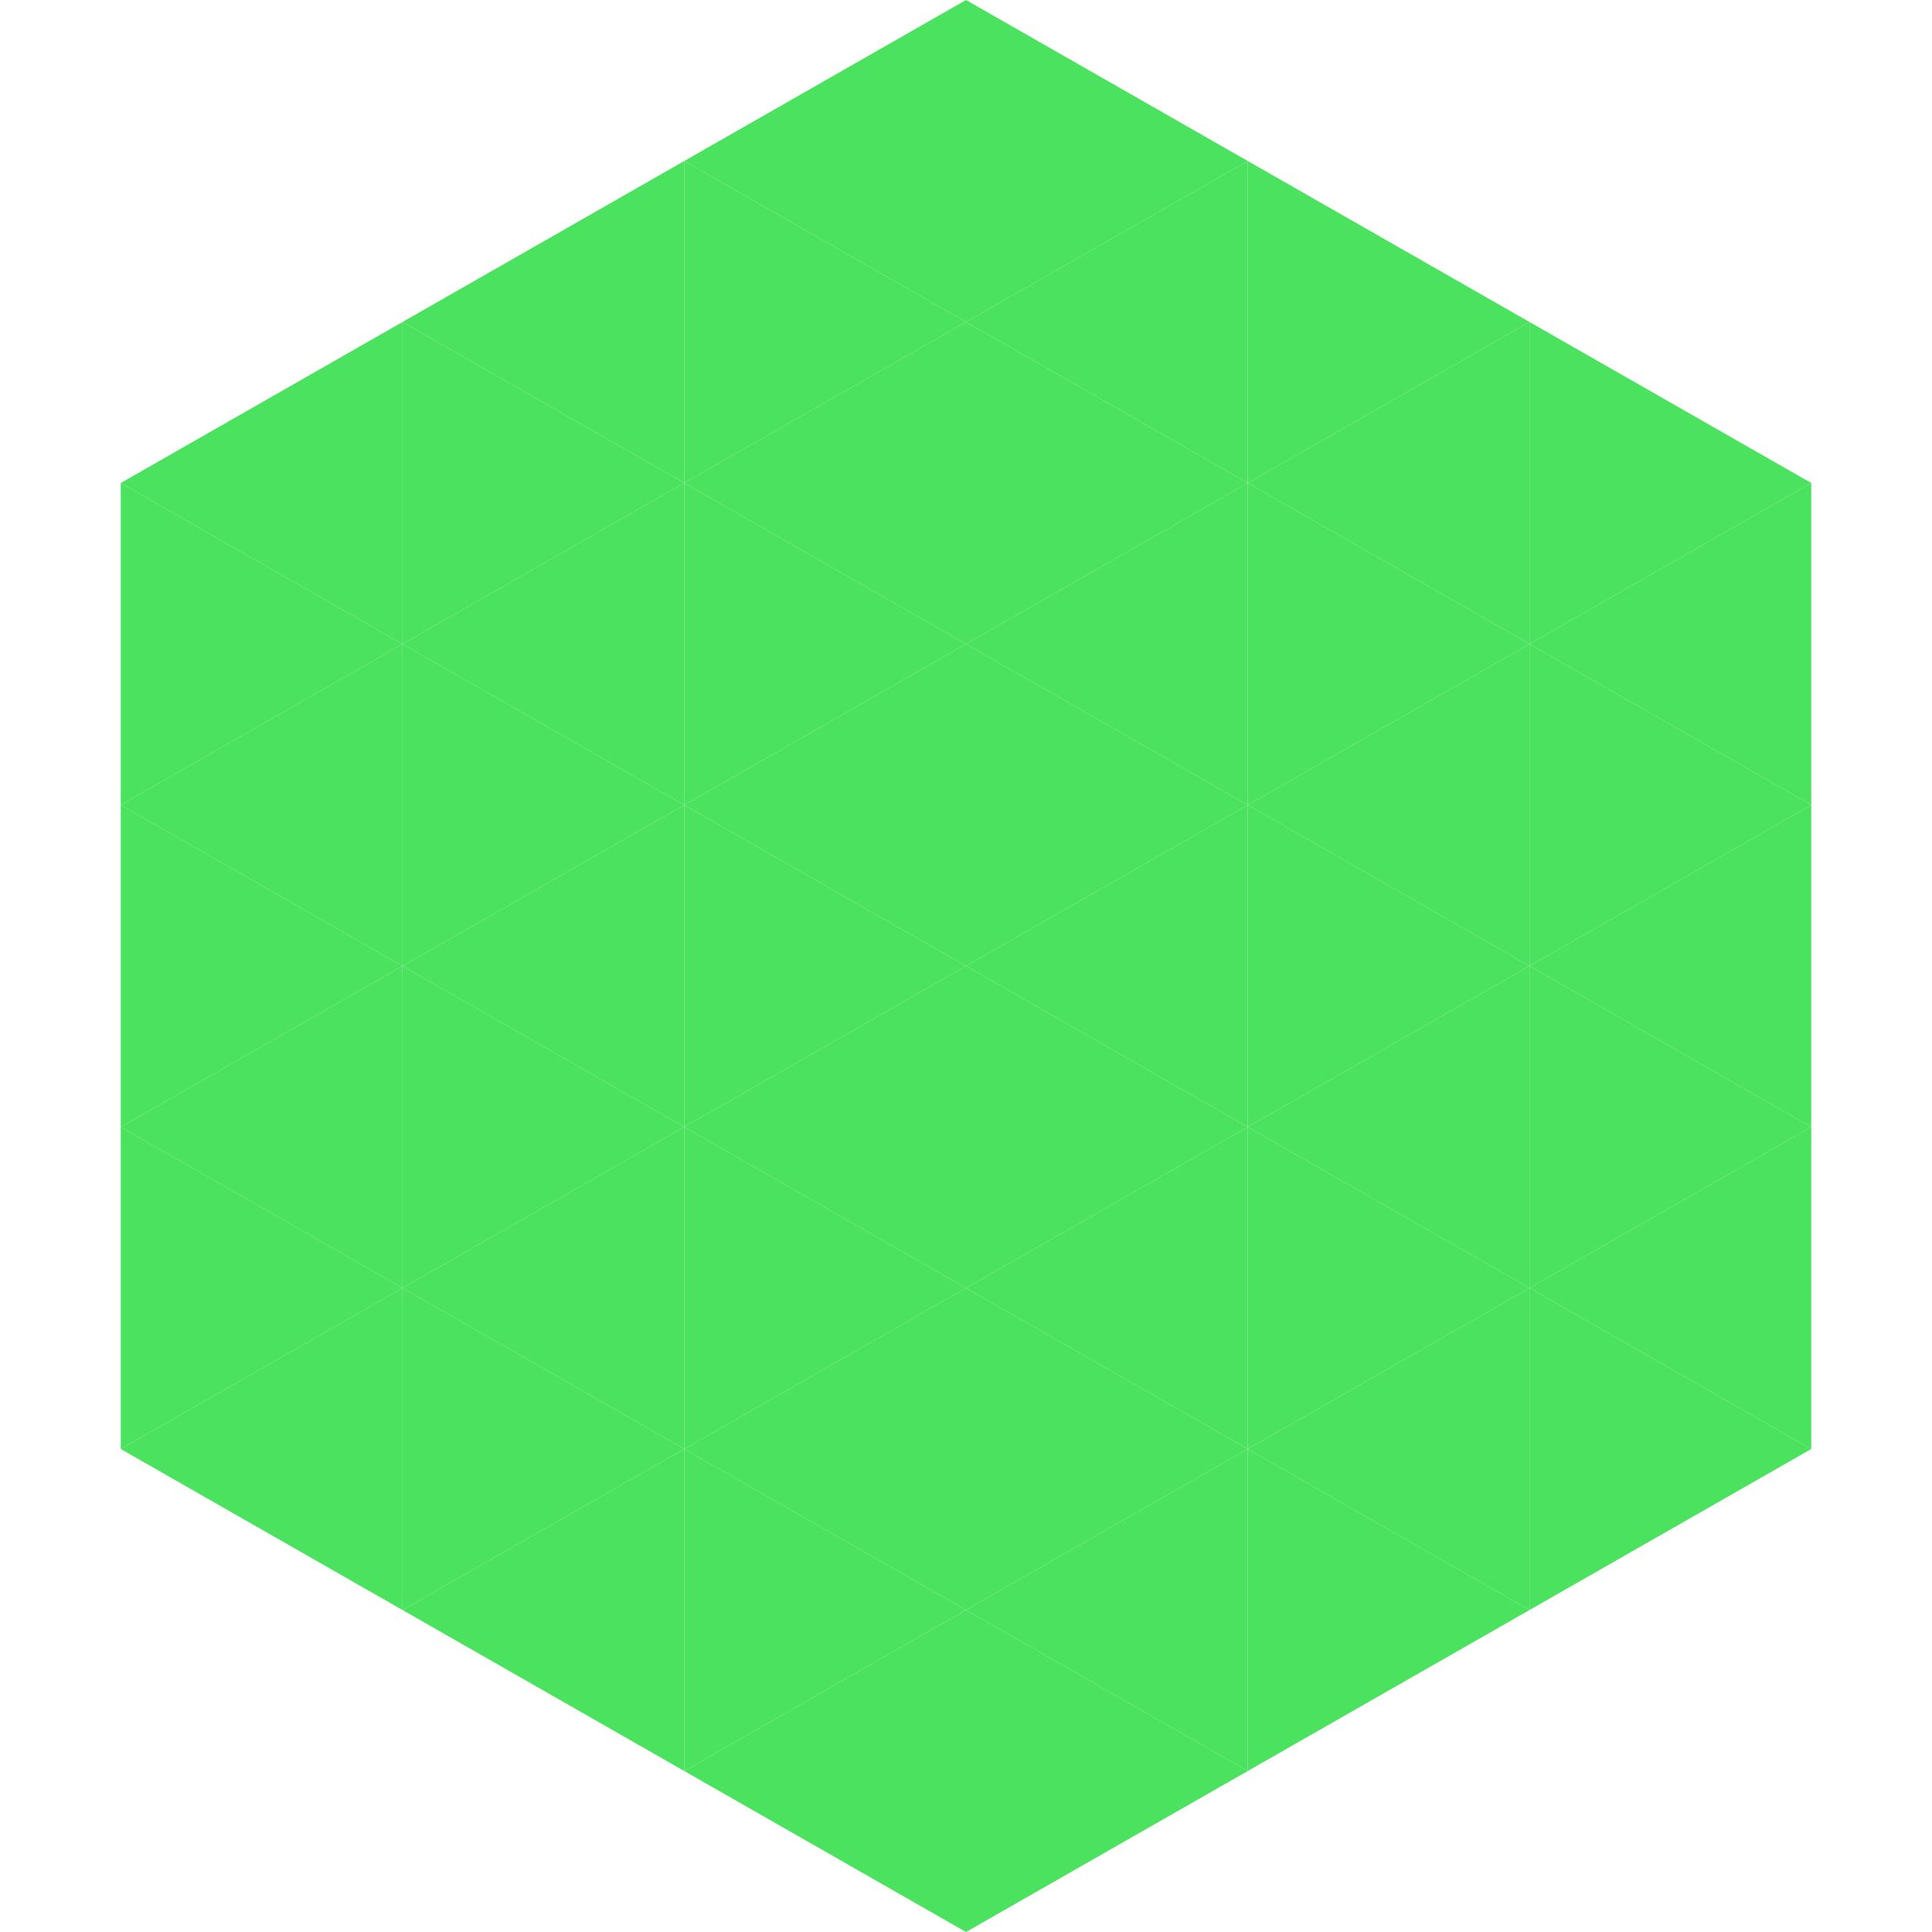 <?xml version="1.0"?>
<!-- Generated by SVGo -->
<svg width="240" height="240"
     xmlns="http://www.w3.org/2000/svg"
     xmlns:xlink="http://www.w3.org/1999/xlink">
<polygon points="50,40 15,60 50,80" style="fill:rgb(74,226,94)" />
<polygon points="190,40 225,60 190,80" style="fill:rgb(74,226,94)" />
<polygon points="15,60 50,80 15,100" style="fill:rgb(74,226,94)" />
<polygon points="225,60 190,80 225,100" style="fill:rgb(74,226,94)" />
<polygon points="50,80 15,100 50,120" style="fill:rgb(74,226,94)" />
<polygon points="190,80 225,100 190,120" style="fill:rgb(74,226,94)" />
<polygon points="15,100 50,120 15,140" style="fill:rgb(74,226,94)" />
<polygon points="225,100 190,120 225,140" style="fill:rgb(74,226,94)" />
<polygon points="50,120 15,140 50,160" style="fill:rgb(74,226,94)" />
<polygon points="190,120 225,140 190,160" style="fill:rgb(74,226,94)" />
<polygon points="15,140 50,160 15,180" style="fill:rgb(74,226,94)" />
<polygon points="225,140 190,160 225,180" style="fill:rgb(74,226,94)" />
<polygon points="50,160 15,180 50,200" style="fill:rgb(74,226,94)" />
<polygon points="190,160 225,180 190,200" style="fill:rgb(74,226,94)" />
<polygon points="15,180 50,200 15,220" style="fill:rgb(255,255,255); fill-opacity:0" />
<polygon points="225,180 190,200 225,220" style="fill:rgb(255,255,255); fill-opacity:0" />
<polygon points="50,0 85,20 50,40" style="fill:rgb(255,255,255); fill-opacity:0" />
<polygon points="190,0 155,20 190,40" style="fill:rgb(255,255,255); fill-opacity:0" />
<polygon points="85,20 50,40 85,60" style="fill:rgb(74,226,94)" />
<polygon points="155,20 190,40 155,60" style="fill:rgb(74,226,94)" />
<polygon points="50,40 85,60 50,80" style="fill:rgb(74,226,94)" />
<polygon points="190,40 155,60 190,80" style="fill:rgb(74,226,94)" />
<polygon points="85,60 50,80 85,100" style="fill:rgb(74,226,94)" />
<polygon points="155,60 190,80 155,100" style="fill:rgb(74,226,94)" />
<polygon points="50,80 85,100 50,120" style="fill:rgb(74,226,94)" />
<polygon points="190,80 155,100 190,120" style="fill:rgb(74,226,94)" />
<polygon points="85,100 50,120 85,140" style="fill:rgb(74,226,94)" />
<polygon points="155,100 190,120 155,140" style="fill:rgb(74,226,94)" />
<polygon points="50,120 85,140 50,160" style="fill:rgb(74,226,94)" />
<polygon points="190,120 155,140 190,160" style="fill:rgb(74,226,94)" />
<polygon points="85,140 50,160 85,180" style="fill:rgb(74,226,94)" />
<polygon points="155,140 190,160 155,180" style="fill:rgb(74,226,94)" />
<polygon points="50,160 85,180 50,200" style="fill:rgb(74,226,94)" />
<polygon points="190,160 155,180 190,200" style="fill:rgb(74,226,94)" />
<polygon points="85,180 50,200 85,220" style="fill:rgb(74,226,94)" />
<polygon points="155,180 190,200 155,220" style="fill:rgb(74,226,94)" />
<polygon points="120,0 85,20 120,40" style="fill:rgb(74,226,94)" />
<polygon points="120,0 155,20 120,40" style="fill:rgb(74,226,94)" />
<polygon points="85,20 120,40 85,60" style="fill:rgb(74,226,94)" />
<polygon points="155,20 120,40 155,60" style="fill:rgb(74,226,94)" />
<polygon points="120,40 85,60 120,80" style="fill:rgb(74,226,94)" />
<polygon points="120,40 155,60 120,80" style="fill:rgb(74,226,94)" />
<polygon points="85,60 120,80 85,100" style="fill:rgb(74,226,94)" />
<polygon points="155,60 120,80 155,100" style="fill:rgb(74,226,94)" />
<polygon points="120,80 85,100 120,120" style="fill:rgb(74,226,94)" />
<polygon points="120,80 155,100 120,120" style="fill:rgb(74,226,94)" />
<polygon points="85,100 120,120 85,140" style="fill:rgb(74,226,94)" />
<polygon points="155,100 120,120 155,140" style="fill:rgb(74,226,94)" />
<polygon points="120,120 85,140 120,160" style="fill:rgb(74,226,94)" />
<polygon points="120,120 155,140 120,160" style="fill:rgb(74,226,94)" />
<polygon points="85,140 120,160 85,180" style="fill:rgb(74,226,94)" />
<polygon points="155,140 120,160 155,180" style="fill:rgb(74,226,94)" />
<polygon points="120,160 85,180 120,200" style="fill:rgb(74,226,94)" />
<polygon points="120,160 155,180 120,200" style="fill:rgb(74,226,94)" />
<polygon points="85,180 120,200 85,220" style="fill:rgb(74,226,94)" />
<polygon points="155,180 120,200 155,220" style="fill:rgb(74,226,94)" />
<polygon points="120,200 85,220 120,240" style="fill:rgb(74,226,94)" />
<polygon points="120,200 155,220 120,240" style="fill:rgb(74,226,94)" />
<polygon points="85,220 120,240 85,260" style="fill:rgb(255,255,255); fill-opacity:0" />
<polygon points="155,220 120,240 155,260" style="fill:rgb(255,255,255); fill-opacity:0" />
</svg>
